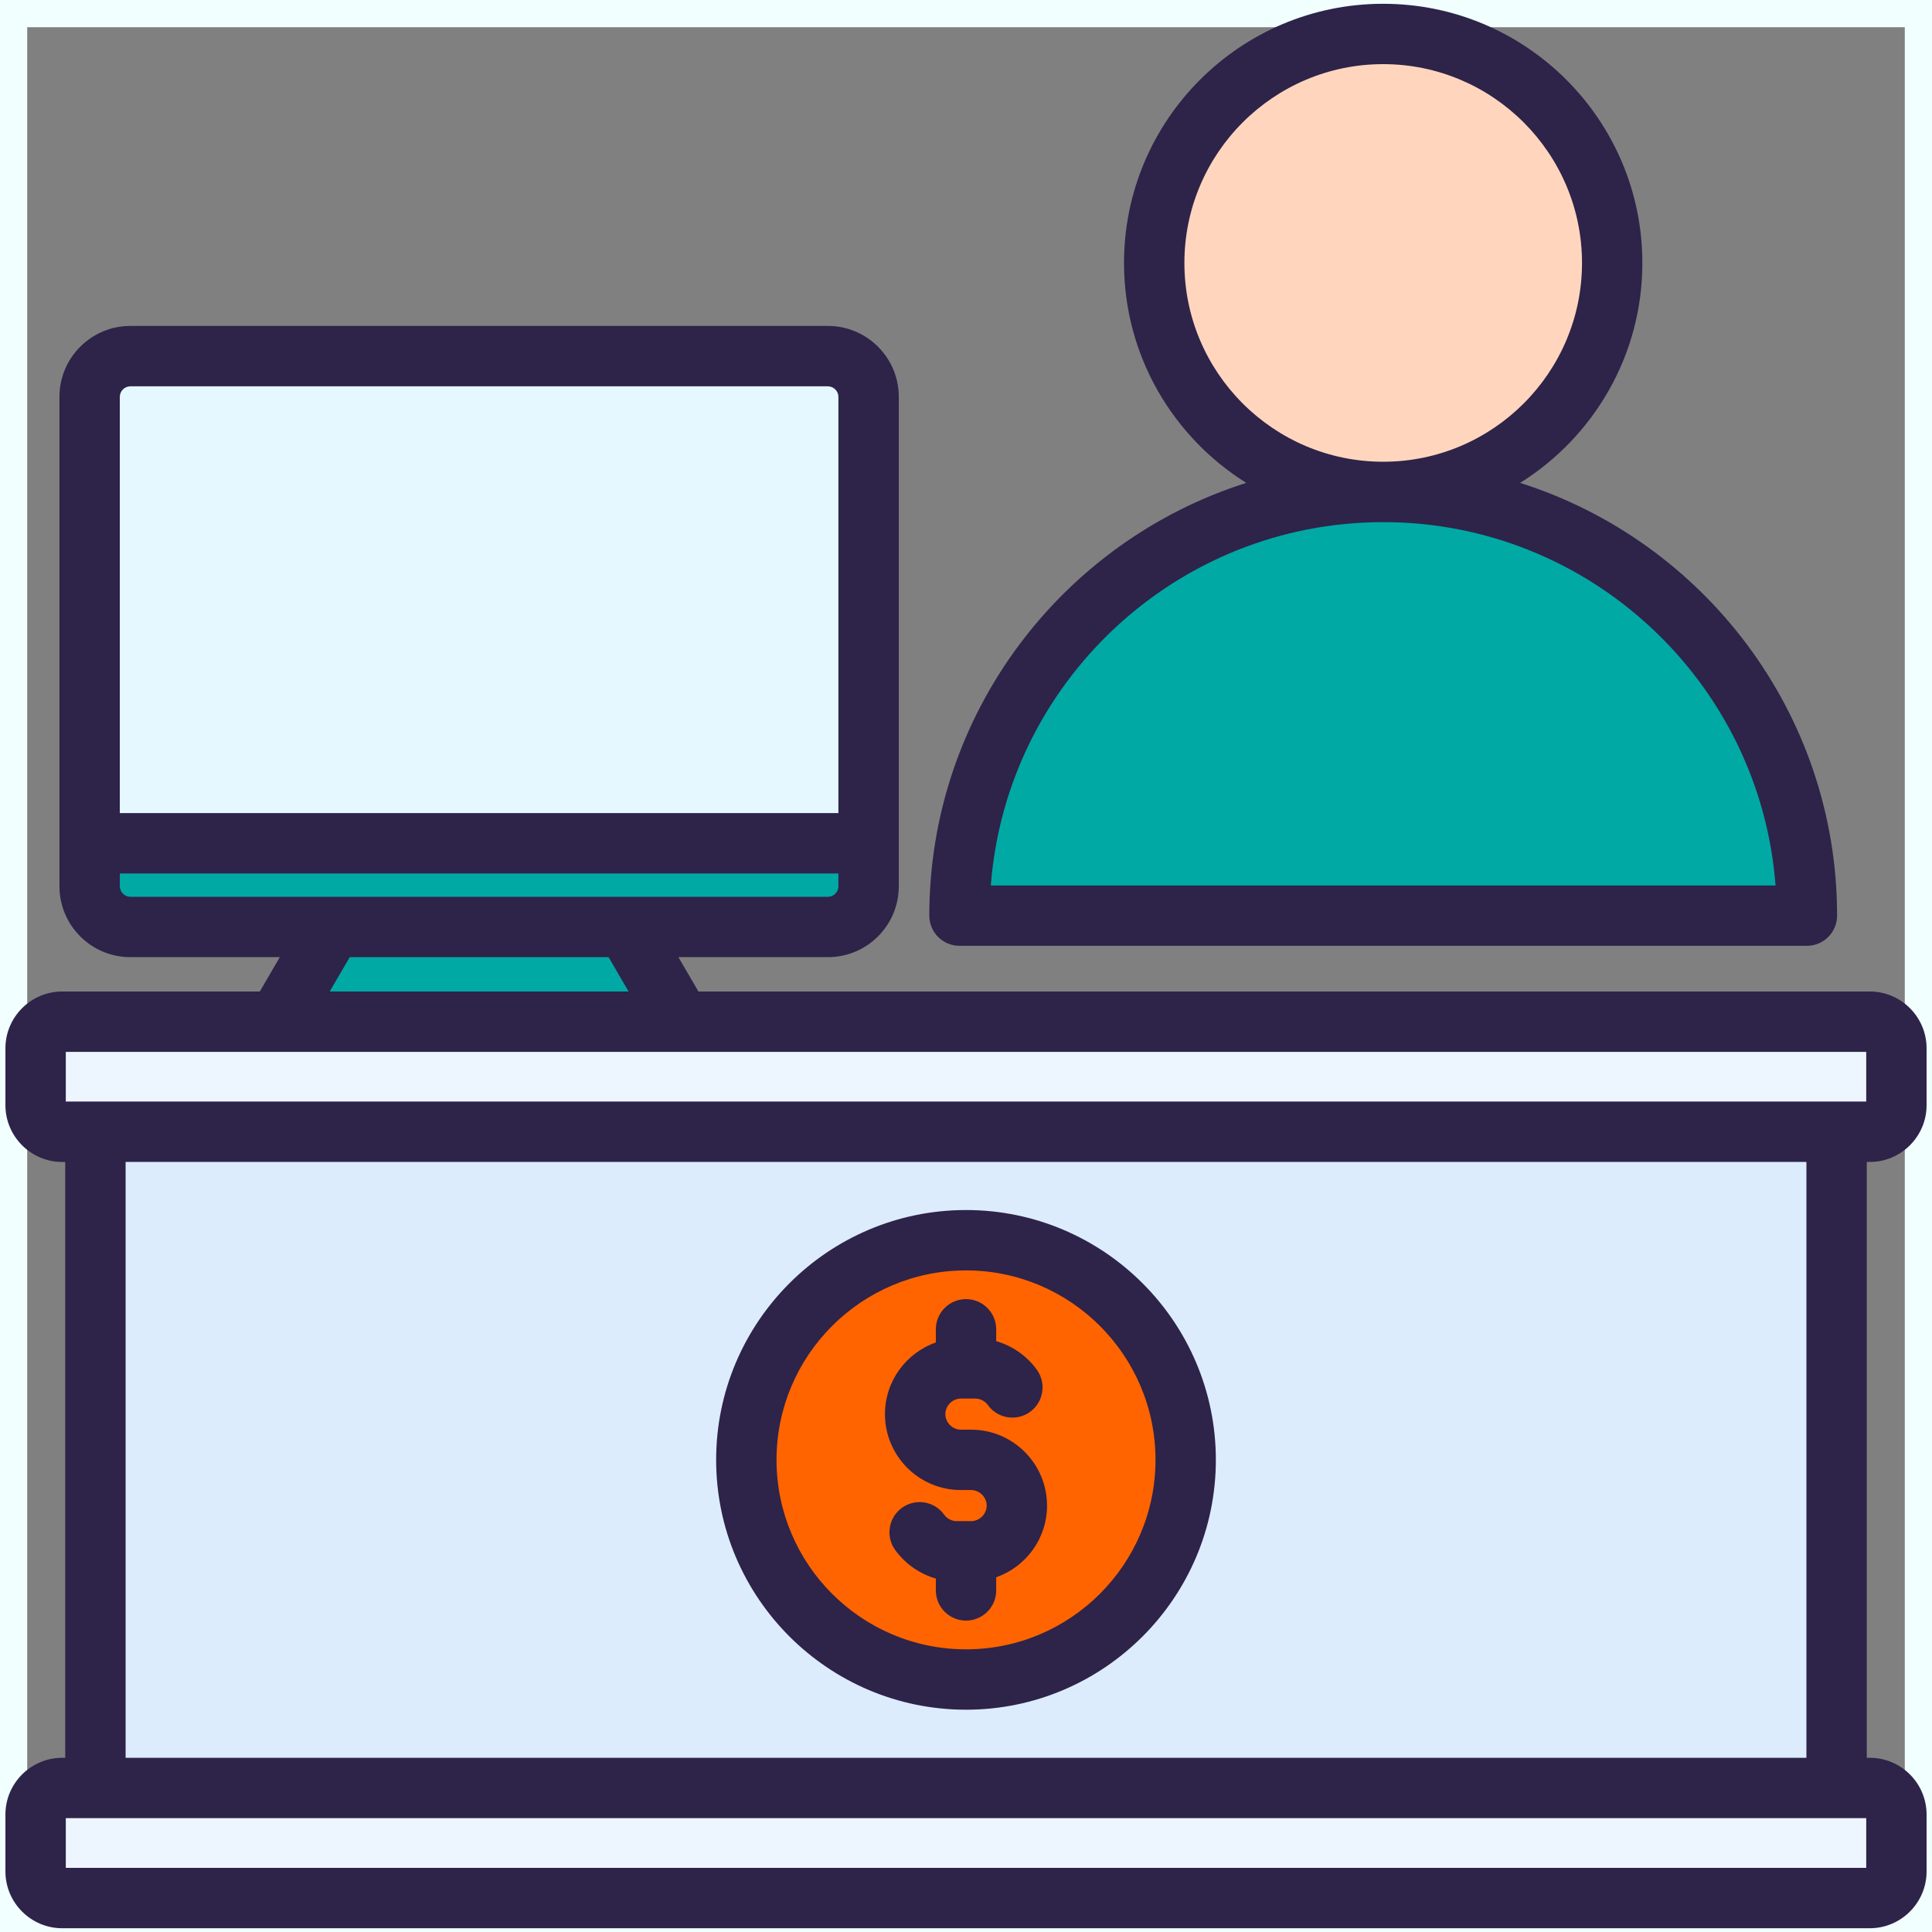 <svg width="71" height="71" viewBox="0 0 71 71" fill="none" xmlns="http://www.w3.org/2000/svg">
<rect x="0" y="0" width="71" height="71" fill="#808080" stroke="none"/>
<rect x="0.5" y="0.5" width="70" height="70" stroke="#F1FFFF"/>
<g clip-path="url(#clip0_296_1132)">
<path fill-rule="evenodd" clip-rule="evenodd" d="M3.508 39.57H67.495V67.73H3.508V39.57Z" fill="#DCECFC"/>
<path fill-rule="evenodd" clip-rule="evenodd" d="M2.288 65.707H68.713C69.252 65.707 69.692 66.147 69.692 66.686V68.773C69.692 69.312 69.252 69.752 68.713 69.752H2.288C1.749 69.752 1.309 69.312 1.309 68.773V66.686C1.308 66.147 1.749 65.707 2.288 65.707ZM2.288 37.547H68.713C69.252 37.547 69.692 37.988 69.692 38.527V40.613C69.692 41.152 69.252 41.593 68.713 41.593H2.288C1.749 41.593 1.309 41.152 1.309 40.613V38.527C1.308 37.988 1.749 37.547 2.288 37.547Z" fill="#EDF6FF"/>
<path d="M37.362 61.481C41.7 60.456 44.386 56.108 43.36 51.77C42.335 47.432 37.987 44.747 33.649 45.772C29.311 46.798 26.626 51.145 27.651 55.483C28.677 59.821 33.025 62.506 37.362 61.481Z" fill="#FF6400"/>
<path fill-rule="evenodd" clip-rule="evenodd" d="M35.278 32.923C35.66 24.693 42.511 18.078 50.832 18.078C59.153 18.078 66.003 24.693 66.386 32.923C66.395 33.119 66.33 33.292 66.194 33.434C66.059 33.576 65.889 33.649 65.693 33.649H35.971C35.775 33.649 35.605 33.576 35.47 33.434C35.334 33.292 35.269 33.119 35.278 32.923Z" fill="#00A9A4"/>
<path d="M52.173 17.976C56.76 17.233 59.876 12.911 59.132 8.324C58.389 3.737 54.067 0.621 49.48 1.364C44.892 2.108 41.777 6.43 42.52 11.017C43.264 15.604 47.585 18.72 52.173 17.976Z" fill="#FFD6BD"/>
<path fill-rule="evenodd" clip-rule="evenodd" d="M22.542 33.279L12.598 33.407L10.389 37.198C10.291 37.365 10.423 37.547 10.589 37.547H24.625C24.791 37.547 24.923 37.365 24.826 37.198L22.542 33.279Z" fill="#00A9A4"/>
<path fill-rule="evenodd" clip-rule="evenodd" d="M30.426 13.088C31.248 13.088 31.92 13.76 31.92 14.582V32.572C31.92 33.394 31.248 34.066 30.426 34.066H4.789C3.967 34.066 3.295 33.394 3.295 32.572V14.582C3.295 13.76 3.967 13.088 4.789 13.088H30.426Z" fill="#E6F8FF"/>
<path fill-rule="evenodd" clip-rule="evenodd" d="M31.921 30.99H3.295V32.572C3.295 33.394 3.967 34.066 4.789 34.066H30.426C31.248 34.066 31.921 33.394 31.921 32.572V30.99Z" fill="#00A9A4"/>
<path fill-rule="evenodd" clip-rule="evenodd" d="M32.522 51.968C32.522 50.752 33.304 49.717 34.392 49.334V48.851C34.392 48.238 34.888 47.742 35.501 47.742C36.112 47.742 36.61 48.238 36.61 48.851V49.287C37.203 49.459 37.734 49.824 38.104 50.338C38.463 50.834 38.35 51.527 37.854 51.886C37.358 52.244 36.664 52.134 36.306 51.637C36.197 51.487 36.024 51.397 35.842 51.397H35.313C35.003 51.397 34.741 51.657 34.741 51.968C34.741 52.278 35.003 52.54 35.313 52.54H35.688C37.228 52.54 38.478 53.792 38.478 55.33C38.478 56.546 37.698 57.583 36.61 57.964V58.447C36.61 59.06 36.112 59.556 35.501 59.556C34.888 59.556 34.392 59.06 34.392 58.447V58.011C33.798 57.84 33.268 57.474 32.897 56.96C32.539 56.464 32.65 55.771 33.146 55.412C33.643 55.053 34.336 55.164 34.695 55.661C34.805 55.811 34.978 55.901 35.158 55.901H35.688C35.997 55.901 36.26 55.641 36.26 55.33C36.26 55.021 35.997 54.758 35.688 54.758H35.312C33.774 54.759 32.522 53.507 32.522 51.968ZM35.501 46.687C31.661 46.687 28.537 49.81 28.537 53.649C28.537 57.489 31.661 60.612 35.501 60.612C39.34 60.612 42.464 57.489 42.464 53.649C42.464 49.809 39.34 46.687 35.501 46.687ZM35.501 62.831C40.563 62.831 44.682 58.712 44.682 53.649C44.682 48.587 40.562 44.468 35.501 44.468C30.438 44.468 26.318 48.587 26.318 53.649C26.318 58.712 30.438 62.831 35.501 62.831ZM66.385 64.598V42.701H4.616V64.598H66.385V64.598ZM68.583 68.642H2.418V66.816H68.583L68.583 68.642ZM2.418 38.656H68.583V40.482H2.418V38.656ZM12.852 35.175H22.365L23.1 36.437H12.117L12.852 35.175ZM4.403 32.571V32.1H30.811V32.571C30.811 32.78 30.635 32.957 30.425 32.957H4.789C4.58 32.957 4.403 32.78 4.403 32.571ZM4.789 14.197H30.425C30.635 14.197 30.811 14.373 30.811 14.583V29.881H4.403V14.583C4.403 14.373 4.58 14.197 4.789 14.197ZM68.713 42.701C69.864 42.701 70.801 41.764 70.801 40.613V38.526C70.801 37.375 69.864 36.437 68.713 36.437H25.667L24.931 35.175H30.425C31.862 35.175 33.03 34.008 33.03 32.571V14.583C33.03 13.146 31.862 11.978 30.425 11.978H4.789C3.354 11.978 2.185 13.146 2.185 14.583V32.571C2.185 34.008 3.354 35.175 4.789 35.175H10.283L9.548 36.437H2.288C1.137 36.437 0.199 37.375 0.199 38.526V40.613C0.199 41.764 1.137 42.702 2.288 42.702H2.397V64.598H2.288C1.137 64.598 0.199 65.533 0.199 66.686V68.773C0.199 69.924 1.137 70.862 2.288 70.862H68.713C69.864 70.862 70.801 69.924 70.801 68.773V66.686C70.801 65.533 69.864 64.598 68.713 64.598H68.603V42.701H68.713ZM50.83 19.188H50.831H50.834C58.433 19.189 64.681 25.083 65.251 32.54H36.412C36.98 25.083 43.23 19.189 50.83 19.188ZM43.526 9.664C43.526 5.635 46.803 2.357 50.831 2.357C54.86 2.357 58.138 5.635 58.138 9.664C58.138 13.691 54.861 16.968 50.834 16.969C50.832 16.969 50.832 16.969 50.831 16.969H50.83C46.803 16.968 43.526 13.691 43.526 9.664ZM35.261 34.758C34.648 34.758 34.152 34.262 34.152 33.649C34.152 26.205 39.054 19.884 45.8 17.746C43.104 16.061 41.307 13.069 41.307 9.664C41.307 4.411 45.58 0.139 50.831 0.139C56.084 0.139 60.356 4.412 60.356 9.664C60.356 13.069 58.558 16.061 55.864 17.746C62.608 19.884 67.512 26.205 67.512 33.649C67.512 34.262 67.014 34.758 66.403 34.758H35.261Z" fill="#2E2349"/>
</g>
<defs>
<clipPath id="clip0_296_1132">
<rect width="71" height="71" fill="white"/>
</clipPath>
</defs>
</svg>
